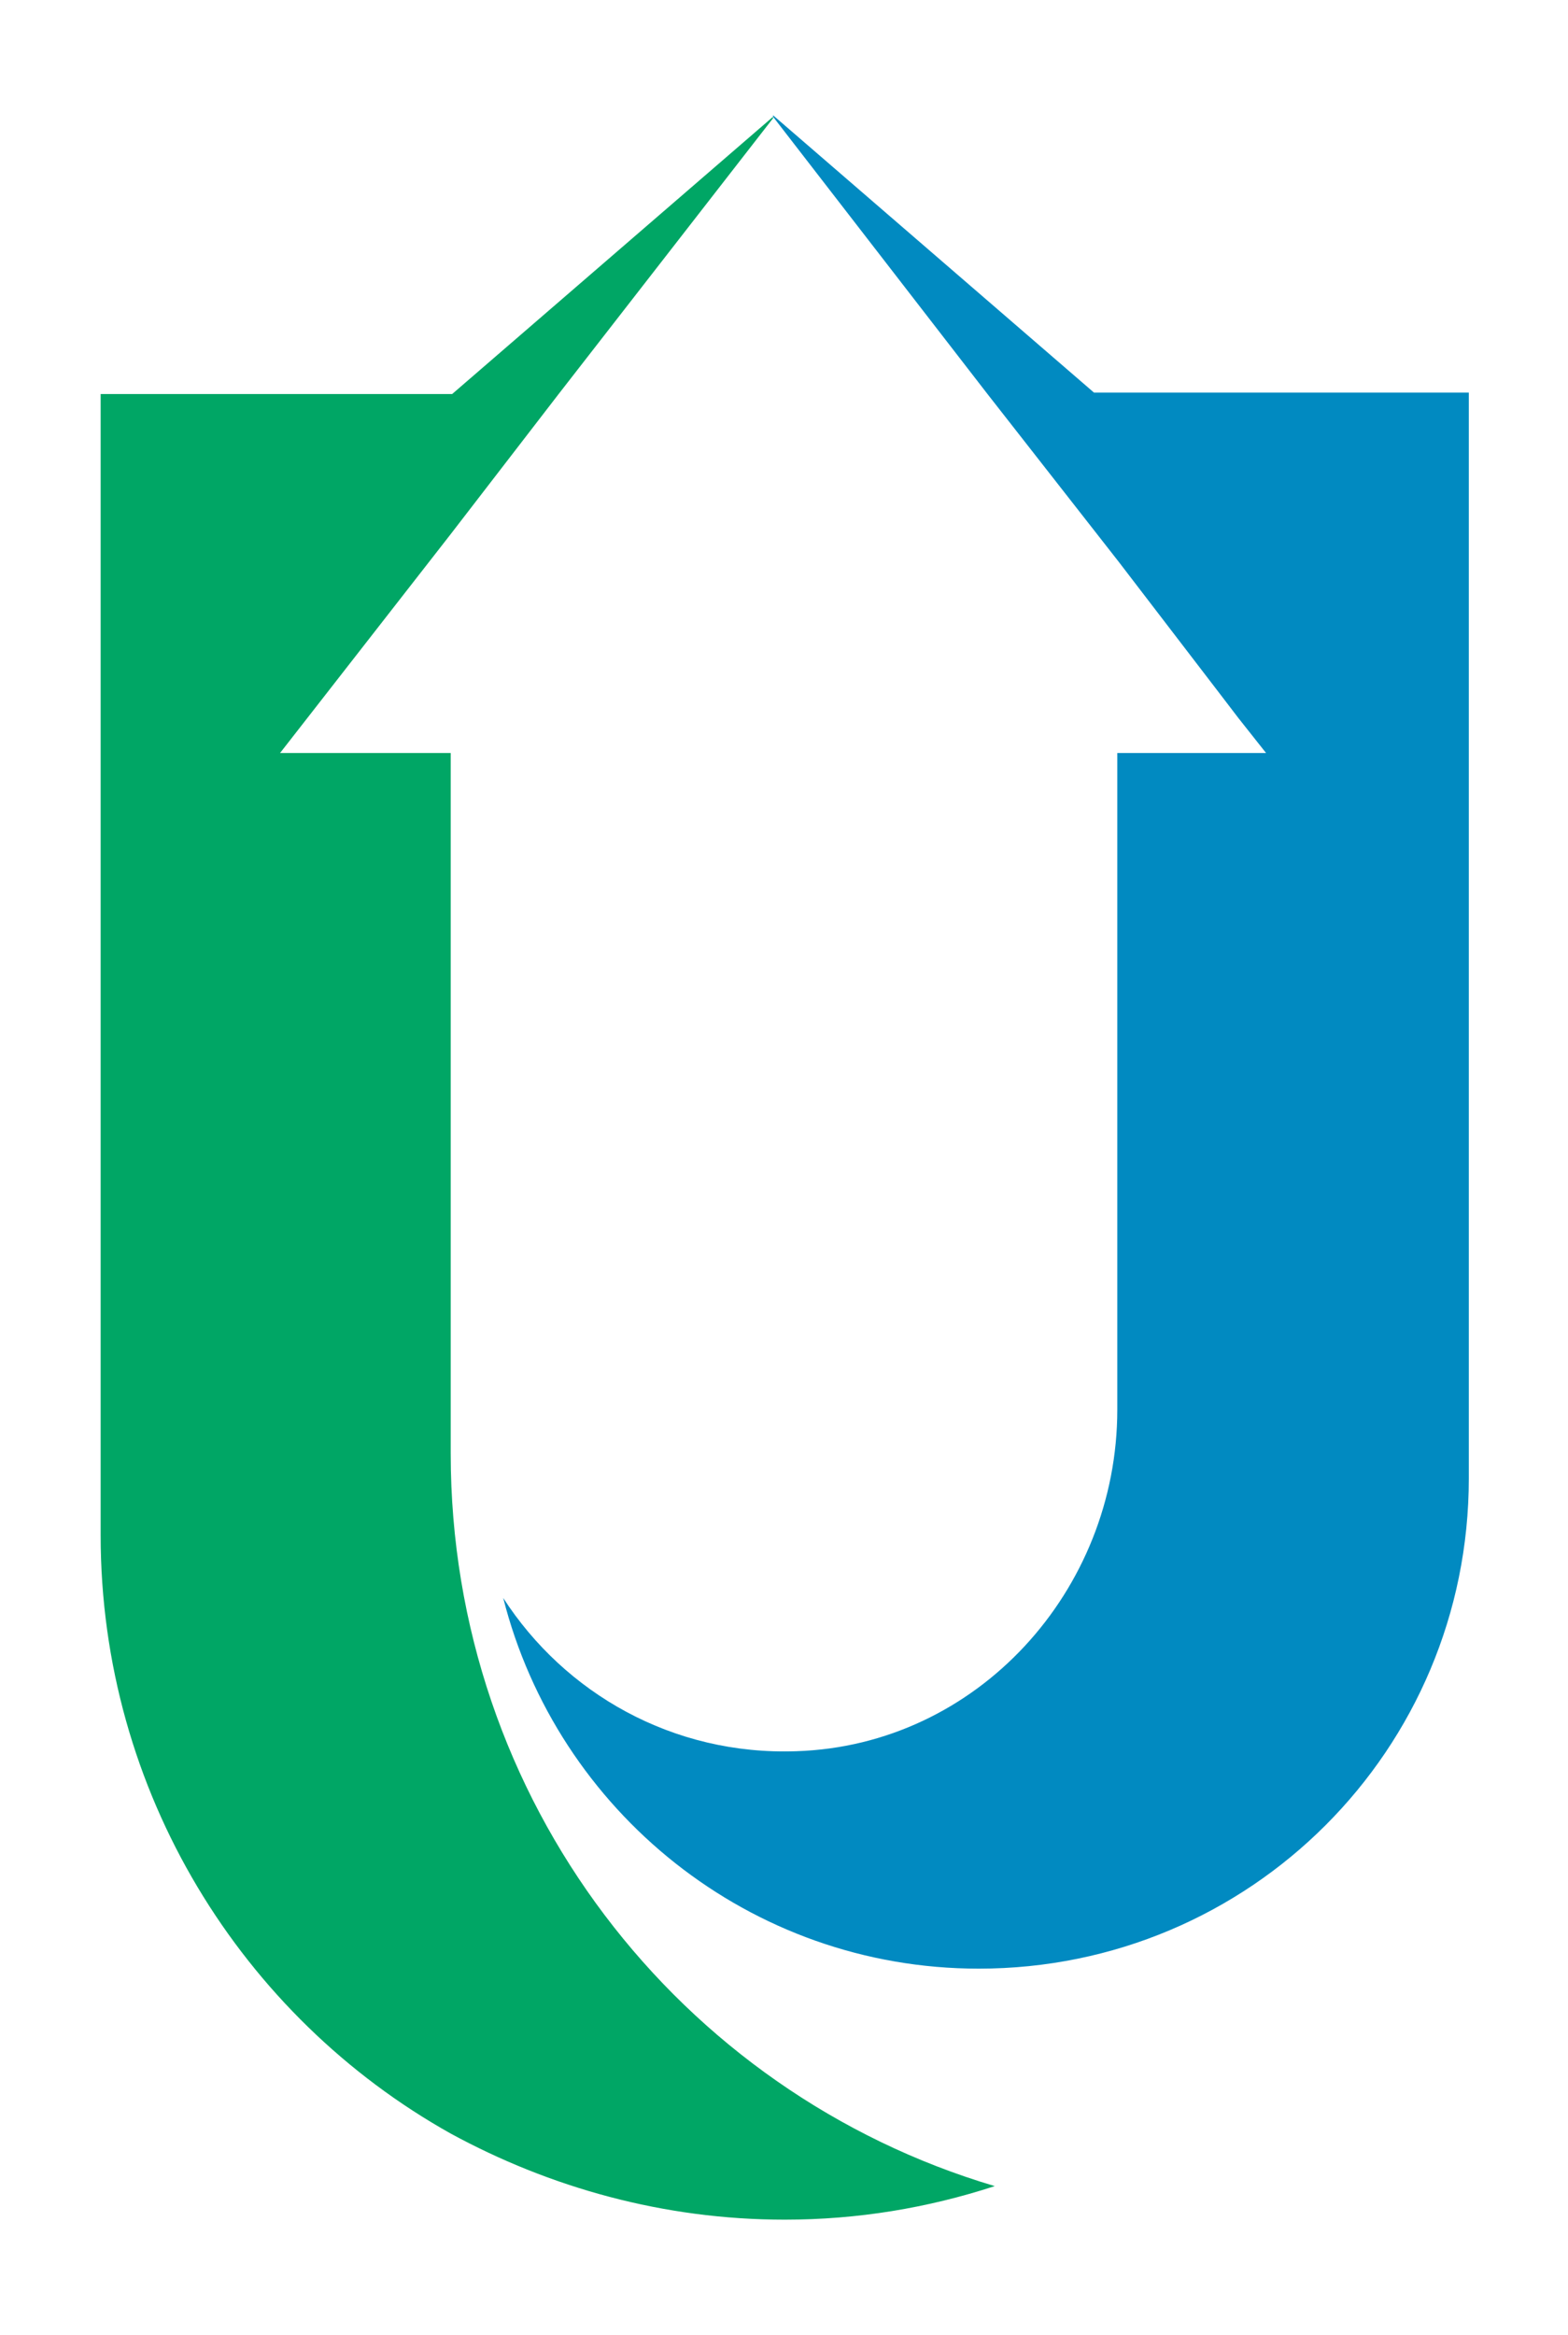 <?xml version="1.0" encoding="utf-8"?>
<!-- Generator: Adobe Illustrator 28.0.0, SVG Export Plug-In . SVG Version: 6.00 Build 0)  -->
<svg version="1.1" id="Layer_1" xmlns="http://www.w3.org/2000/svg" xmlns:xlink="http://www.w3.org/1999/xlink" x="0px" y="0px"
	 viewBox="0 0 10.75 16" style="enable-background:new 0 0 10.75 16;" xml:space="preserve">
<style type="text/css">
	.st0{fill:#00A665;}
	.st1{fill:#018AC1;}
</style>
<g>
	<path class="st0" d="M6.82,14.98c-0.46,0.15-0.94,0.23-1.44,0.23c-0.83,0-1.61-0.22-2.29-0.59c-1.43-0.8-2.4-2.34-2.4-4.1V2.7h2.41
		l0,0l2.2-1.9l0,0.01L3.83,2.7l0,0L3.09,3.66L1.92,5.16h1.17v4.55c0,0.03,0,0.07,0,0.1v0.01c0,0.05,0,0.09,0,0.14
		C3.09,12.34,4.66,14.34,6.82,14.98z"/>
	<path class="st1" d="M10.07,2.7v7.43c0,1.86-1.5,3.36-3.36,3.36c-1.57,0-2.89-1.08-3.26-2.54C3.87,11.6,4.61,12.03,5.46,12
		c1.24-0.04,2.2-1.1,2.2-2.34v-4.5h1.02L8.49,4.92L8.36,4.75l-0.69-0.9L6.77,2.7l0,0L5.3,0.8l0-0.01l2.2,1.9l0,0H10.07z"/>
</g>
</svg>
